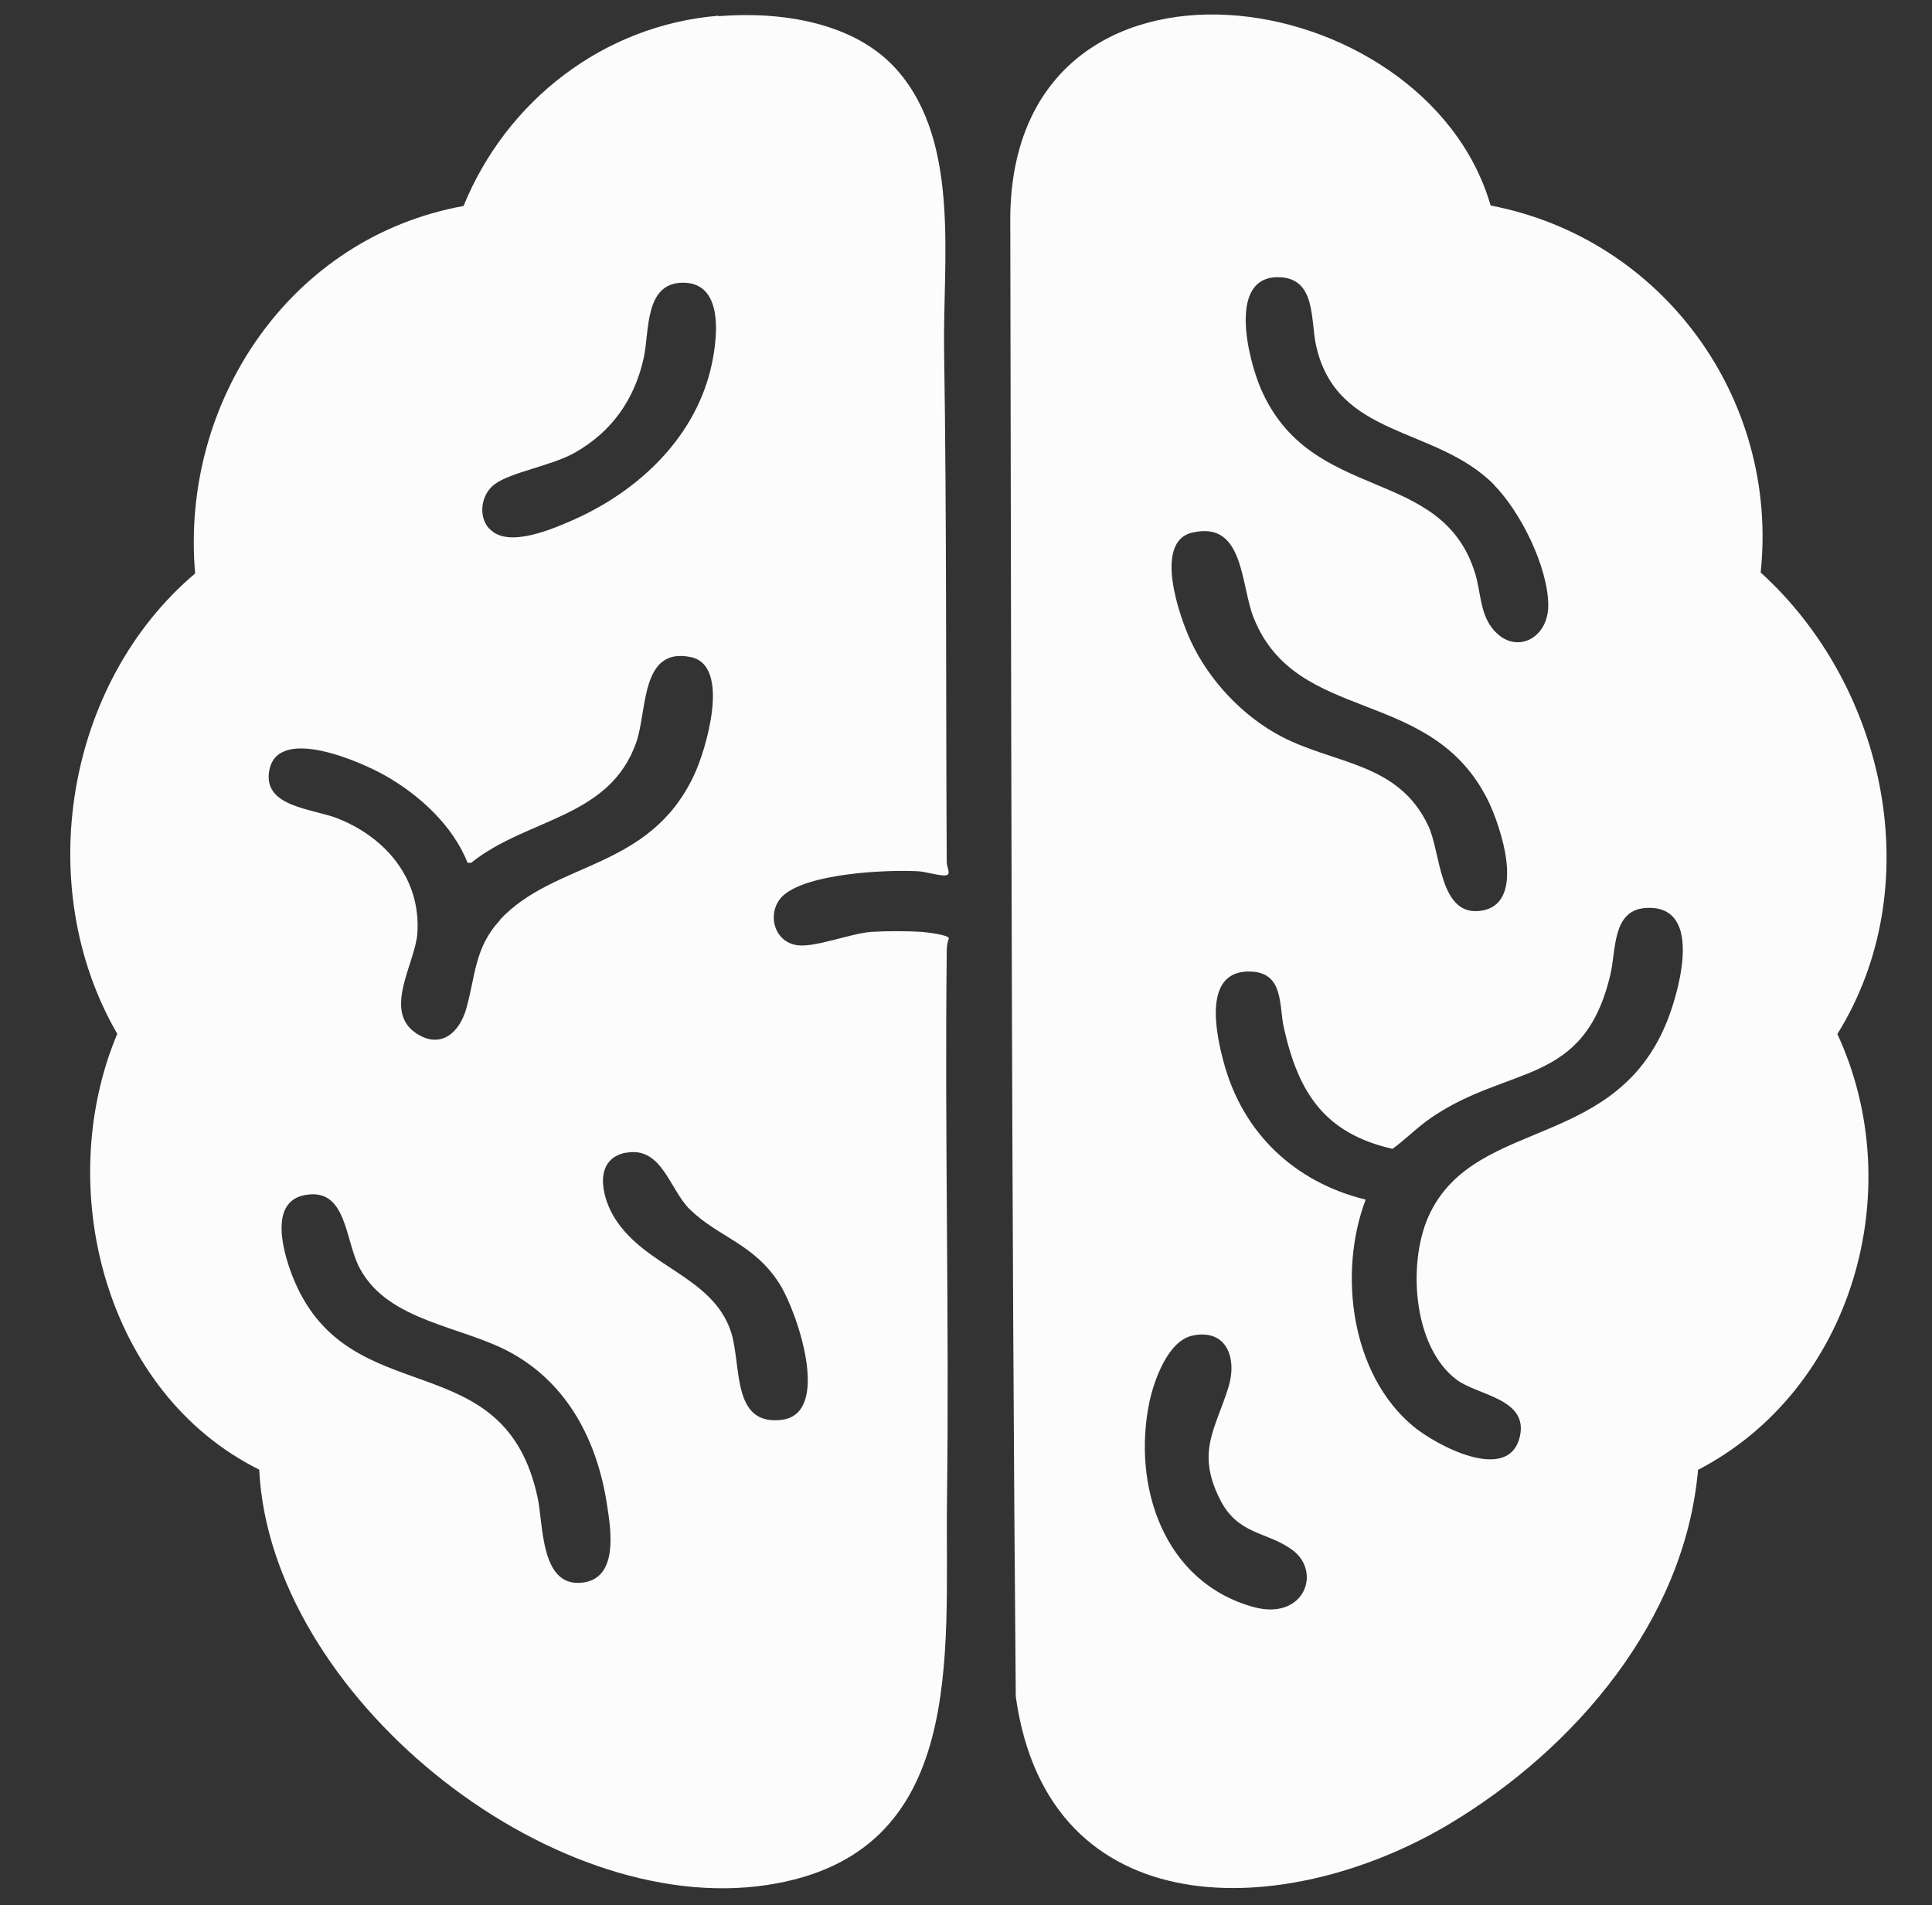<svg width="72" height="71" viewBox="0 0 72 71" fill="none" xmlns="http://www.w3.org/2000/svg">
<rect x="0" y="0" width="72" height="71" fill="#333333" stroke="none"/>
<path d="M26.78 0.603C29.087 0.417 31.883 0.816 33.462 2.645C35.797 5.343 35.131 9.718 35.184 13.064C35.282 19.41 35.246 25.764 35.282 32.127C35.282 32.358 35.495 32.633 35.184 32.624C34.874 32.616 34.483 32.474 34.155 32.465C32.948 32.411 30.143 32.553 29.211 33.352C28.555 33.92 28.785 35.101 29.717 35.225C30.392 35.314 31.67 34.79 32.468 34.728C33.01 34.692 33.809 34.692 34.35 34.728C34.554 34.746 35.335 34.834 35.362 34.967C35.3 35.127 35.282 35.287 35.282 35.464C35.202 42.28 35.38 49.096 35.291 55.912C35.22 61.646 36.081 69.11 28.59 70.246C20.416 71.488 10.068 63.137 9.66 54.768C3.9 51.901 1.965 44.251 4.37 38.526C1.193 33.05 2.444 25.453 7.272 21.371C6.713 14.963 10.831 8.839 17.274 7.677C18.881 3.745 22.493 0.941 26.771 0.586L26.78 0.603ZM18.233 19.694C18.916 20.466 20.638 19.694 21.428 19.347C23.771 18.291 25.821 16.383 26.469 13.818C26.718 12.815 27.064 10.535 25.457 10.535C24.011 10.535 24.206 12.345 23.993 13.321C23.656 14.874 22.804 16.09 21.419 16.871C20.558 17.359 19.049 17.59 18.437 18.043C17.931 18.416 17.807 19.223 18.224 19.694H18.233ZM18.632 34.275C20.691 32.074 24.179 32.447 25.857 28.906C26.309 27.956 27.259 24.797 25.741 24.486C23.878 24.105 24.126 26.447 23.718 27.646C22.733 30.503 19.644 30.477 17.558 32.154H17.425C16.884 30.77 15.615 29.607 14.328 28.888C13.432 28.382 10.379 27.042 10.041 28.684C9.757 30.086 11.648 30.122 12.615 30.512C14.399 31.231 15.695 32.775 15.553 34.79C15.473 35.908 14.23 37.71 15.553 38.535C16.449 39.094 17.124 38.464 17.372 37.603C17.727 36.37 17.674 35.314 18.641 34.284L18.632 34.275ZM23.318 42.955C22.102 43.203 22.413 44.606 22.91 45.396C24.046 47.215 26.505 47.543 27.223 49.576C27.658 50.818 27.223 53.135 29.123 52.913C31.022 52.691 29.691 48.848 29.052 47.845C28.102 46.345 26.78 46.114 25.706 45.067C24.951 44.331 24.667 42.689 23.309 42.964L23.318 42.955ZM11.364 44.535C9.953 44.792 10.592 46.833 10.973 47.739C13.094 52.717 18.819 49.984 20.044 55.85C20.248 56.844 20.15 59.116 21.659 58.983C23.07 58.859 22.768 57.013 22.617 56.046C22.253 53.703 21.171 51.59 19.058 50.419C17.23 49.407 14.488 49.265 13.414 47.277C12.846 46.239 12.944 44.242 11.364 44.535Z" fill="#FDFCFC"/>
<path d="M55.551 7.659C61.959 8.884 66.299 14.848 65.615 21.335C70.302 25.587 71.89 33.042 68.473 38.535C71.171 44.348 69.041 51.786 63.281 54.776C62.793 60.377 58.702 65.16 54.042 67.956C47.972 71.595 39.062 71.896 37.855 63.225C37.695 44.828 37.686 26.421 37.65 8.023C37.819 -2.964 53.111 -0.781 55.551 7.659ZM55.693 18.078C53.492 15.842 49.791 16.366 49.037 12.833C48.842 11.901 49.037 10.375 47.679 10.331C45.727 10.268 46.517 13.392 46.987 14.484C48.859 18.815 53.75 17.306 54.983 21.398C55.178 22.054 55.161 22.8 55.578 23.368C56.386 24.468 57.717 23.847 57.699 22.534C57.681 21.114 56.669 19.081 55.684 18.078H55.693ZM44.44 19.845C42.958 20.182 43.969 23.022 44.386 23.909C45.07 25.374 46.33 26.705 47.759 27.45C49.774 28.498 52.108 28.409 53.226 30.77C53.705 31.773 53.625 34.24 55.258 33.929C56.891 33.618 55.915 30.77 55.454 29.829C53.333 25.551 48.345 27.024 46.73 23.048C46.224 21.815 46.383 19.401 44.449 19.845H44.44ZM50.892 44.712C49.862 47.437 50.342 51.218 52.667 53.152C53.51 53.853 56.199 55.3 56.634 53.561C56.989 52.123 55.081 52.008 54.291 51.422C52.623 50.179 52.436 46.949 53.297 45.2C55.063 41.597 60.317 42.893 62.19 37.896C62.633 36.707 63.441 33.663 61.293 33.84C60.078 33.947 60.228 35.429 60.015 36.316C59.03 40.505 56.235 39.654 53.315 41.668C52.8 42.023 52.365 42.476 51.895 42.813C49.356 42.236 48.389 40.718 47.848 38.313C47.661 37.488 47.848 36.299 46.685 36.21C44.804 36.077 45.292 38.464 45.62 39.645C46.339 42.254 48.265 44.056 50.883 44.703L50.892 44.712ZM44.449 49.771C43.535 49.957 43.02 51.413 42.842 52.212C42.177 55.362 43.357 58.965 46.721 59.889C48.602 60.403 49.277 58.575 48.158 57.758C47.2 57.057 46.117 57.217 45.443 55.833C44.582 54.084 45.301 53.25 45.78 51.697C46.108 50.641 45.736 49.505 44.44 49.771H44.449Z" fill="#FDFCFC"/>
</svg>
